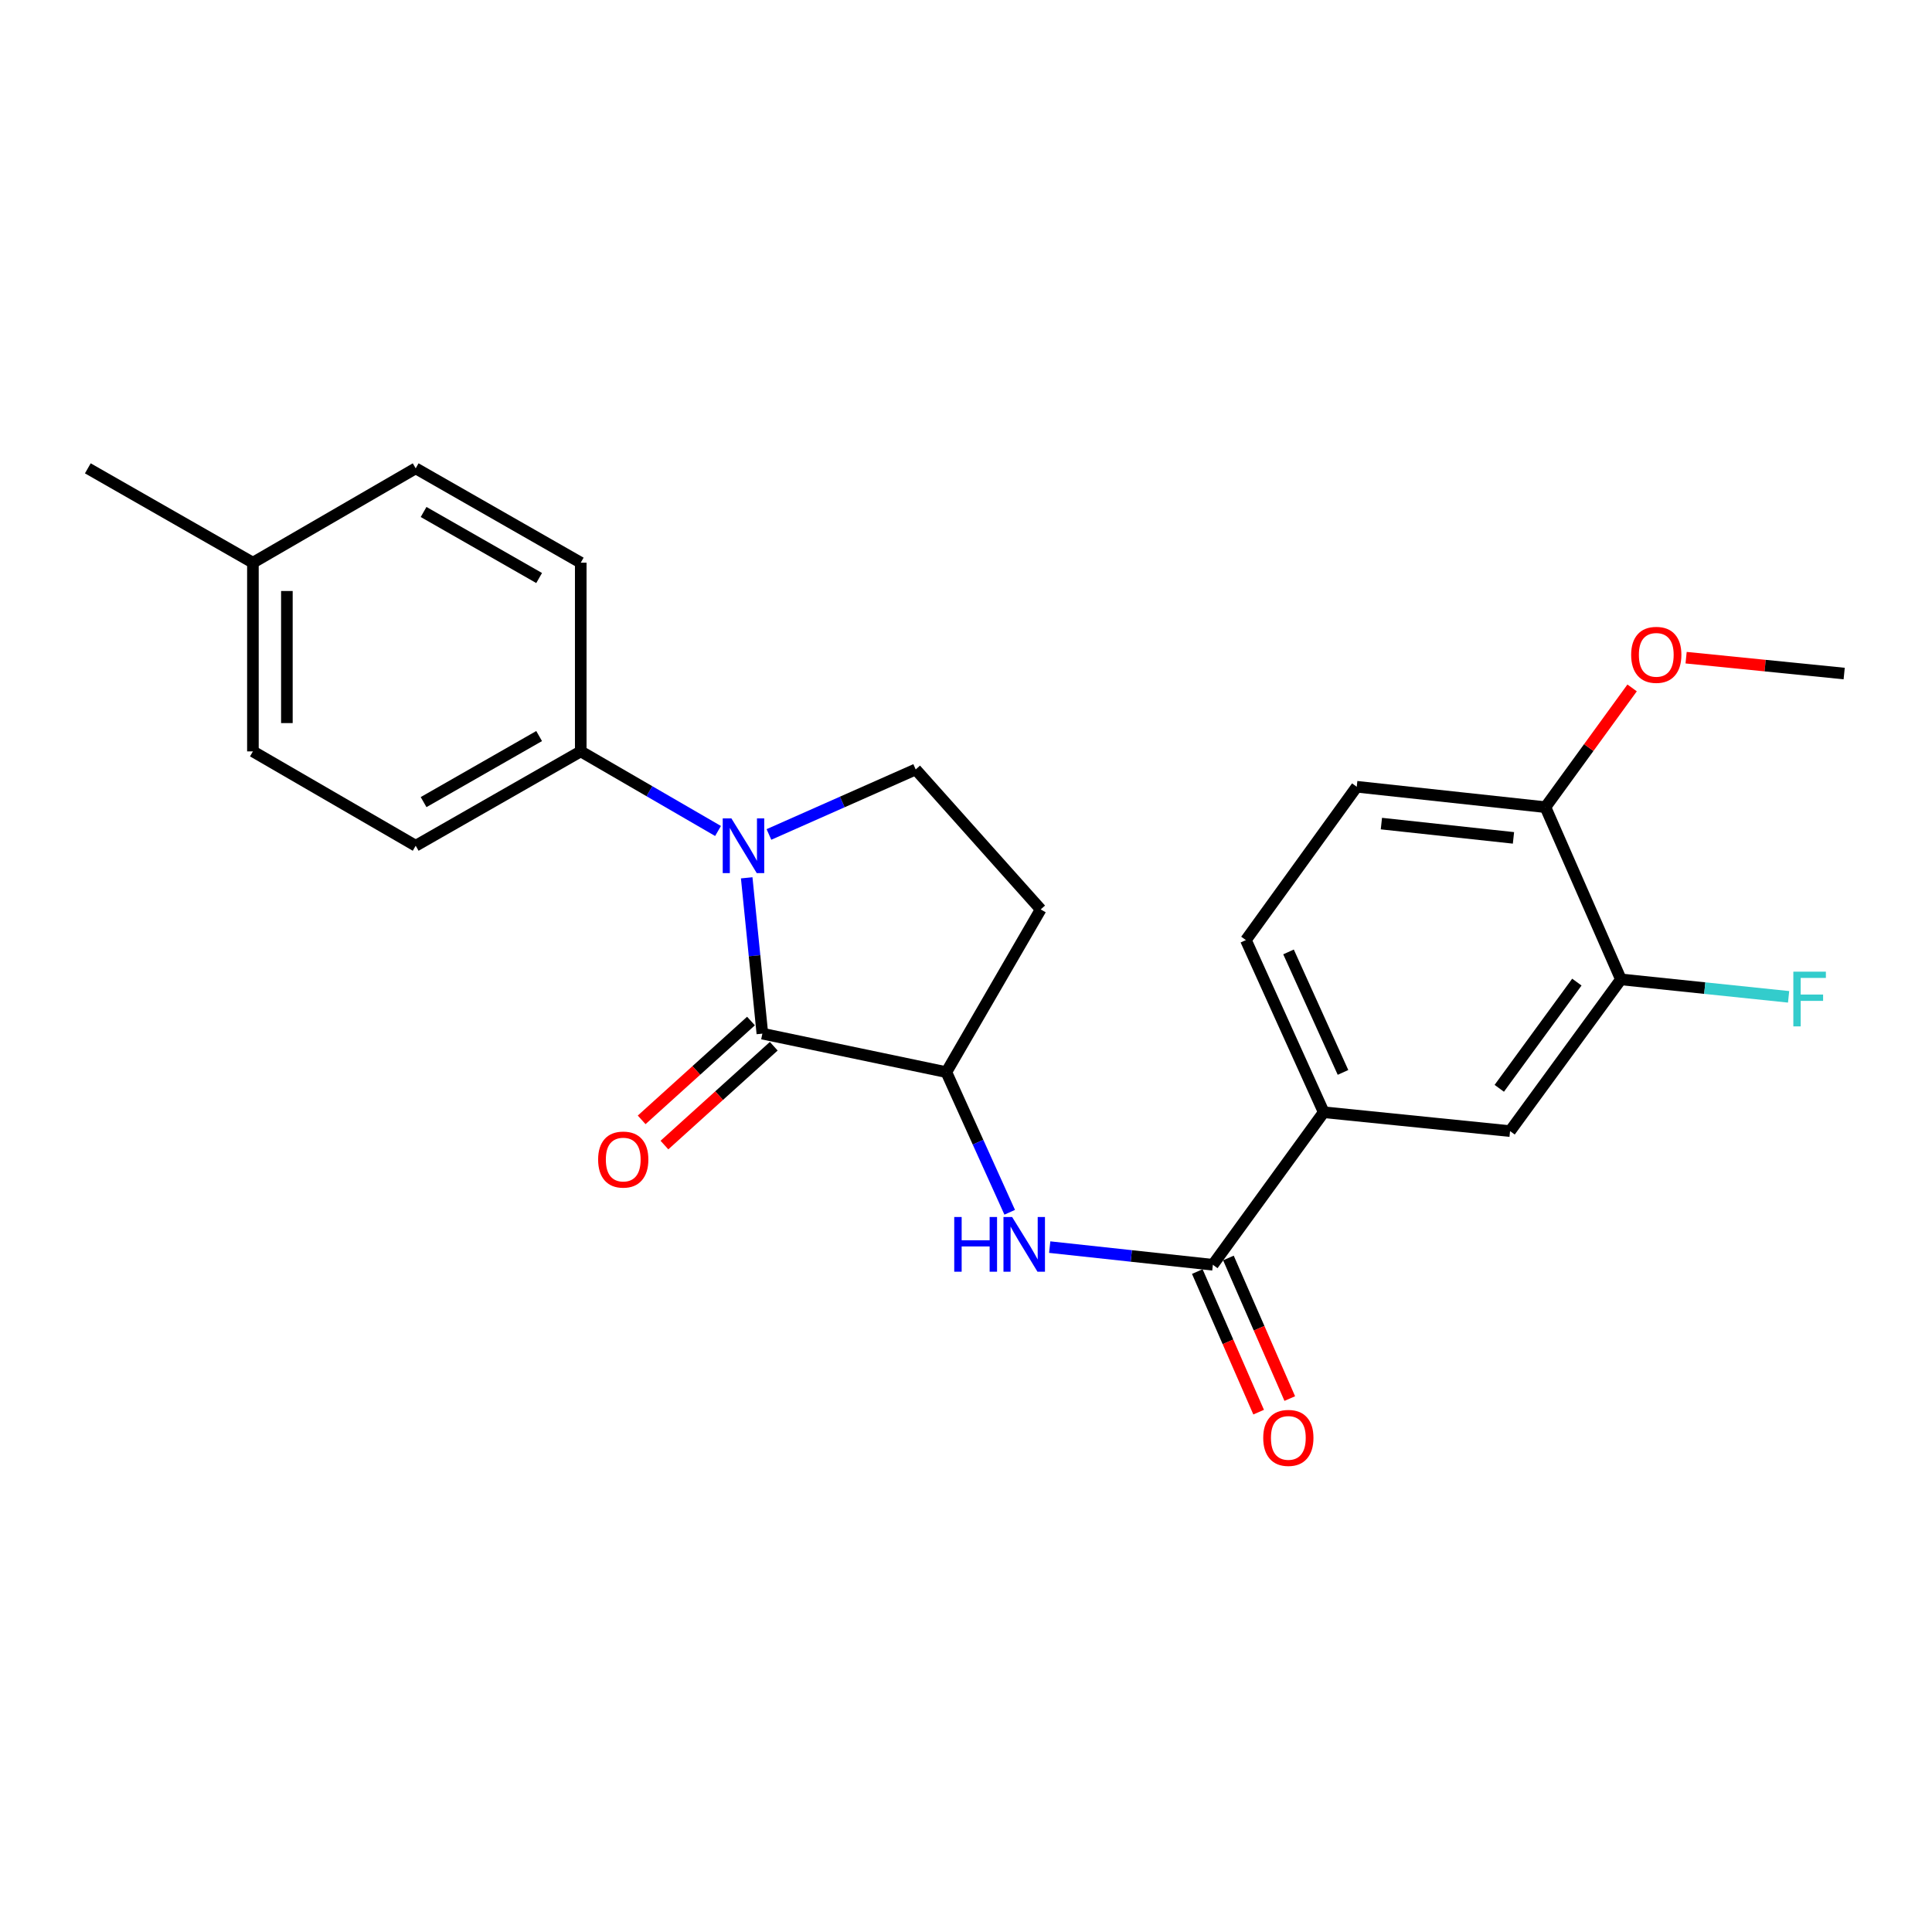 <?xml version='1.0' encoding='iso-8859-1'?>
<svg version='1.1' baseProfile='full'
              xmlns='http://www.w3.org/2000/svg'
                      xmlns:rdkit='http://www.rdkit.org/xml'
                      xmlns:xlink='http://www.w3.org/1999/xlink'
                  xml:space='preserve'
width='1000px' height='1000px' viewBox='0 0 1000 1000'>
<!-- END OF HEADER -->
<rect style='opacity:1.0;fill:#FFFFFF;stroke:none' width='1000' height='1000' x='0' y='0'> </rect>
<path class='bond-0' d='M 386.494,454.358 L 390.548,494.682' style='fill:none;fill-rule:evenodd;stroke:#0000FF;stroke-width:6px;stroke-linecap:butt;stroke-linejoin:miter;stroke-opacity:1' />
<path class='bond-0' d='M 390.548,494.682 L 394.602,535.007' style='fill:none;fill-rule:evenodd;stroke:#000000;stroke-width:6px;stroke-linecap:butt;stroke-linejoin:miter;stroke-opacity:1' />
<path class='bond-4' d='M 398.003,431.917 L 435.982,415.091' style='fill:none;fill-rule:evenodd;stroke:#0000FF;stroke-width:6px;stroke-linecap:butt;stroke-linejoin:miter;stroke-opacity:1' />
<path class='bond-4' d='M 435.982,415.091 L 473.961,398.266' style='fill:none;fill-rule:evenodd;stroke:#000000;stroke-width:6px;stroke-linecap:butt;stroke-linejoin:miter;stroke-opacity:1' />
<path class='bond-6' d='M 371.651,430.117 L 336.122,409.518' style='fill:none;fill-rule:evenodd;stroke:#0000FF;stroke-width:6px;stroke-linecap:butt;stroke-linejoin:miter;stroke-opacity:1' />
<path class='bond-6' d='M 336.122,409.518 L 300.593,388.919' style='fill:none;fill-rule:evenodd;stroke:#000000;stroke-width:6px;stroke-linecap:butt;stroke-linejoin:miter;stroke-opacity:1' />
<path class='bond-2' d='M 394.602,535.007 L 489.832,554.941' style='fill:none;fill-rule:evenodd;stroke:#000000;stroke-width:6px;stroke-linecap:butt;stroke-linejoin:miter;stroke-opacity:1' />
<path class='bond-10' d='M 388.707,528.486 L 360.414,554.062' style='fill:none;fill-rule:evenodd;stroke:#000000;stroke-width:6px;stroke-linecap:butt;stroke-linejoin:miter;stroke-opacity:1' />
<path class='bond-10' d='M 360.414,554.062 L 332.121,579.638' style='fill:none;fill-rule:evenodd;stroke:#FF0000;stroke-width:6px;stroke-linecap:butt;stroke-linejoin:miter;stroke-opacity:1' />
<path class='bond-10' d='M 400.497,541.528 L 372.204,567.104' style='fill:none;fill-rule:evenodd;stroke:#000000;stroke-width:6px;stroke-linecap:butt;stroke-linejoin:miter;stroke-opacity:1' />
<path class='bond-10' d='M 372.204,567.104 L 343.91,592.68' style='fill:none;fill-rule:evenodd;stroke:#FF0000;stroke-width:6px;stroke-linecap:butt;stroke-linejoin:miter;stroke-opacity:1' />
<path class='bond-1' d='M 627.774,654.645 L 585.551,650.075' style='fill:none;fill-rule:evenodd;stroke:#000000;stroke-width:6px;stroke-linecap:butt;stroke-linejoin:miter;stroke-opacity:1' />
<path class='bond-1' d='M 585.551,650.075 L 543.327,645.505' style='fill:none;fill-rule:evenodd;stroke:#0000FF;stroke-width:6px;stroke-linecap:butt;stroke-linejoin:miter;stroke-opacity:1' />
<path class='bond-5' d='M 627.774,654.645 L 685.157,575.687' style='fill:none;fill-rule:evenodd;stroke:#000000;stroke-width:6px;stroke-linecap:butt;stroke-linejoin:miter;stroke-opacity:1' />
<path class='bond-12' d='M 619.718,658.161 L 635.595,694.543' style='fill:none;fill-rule:evenodd;stroke:#000000;stroke-width:6px;stroke-linecap:butt;stroke-linejoin:miter;stroke-opacity:1' />
<path class='bond-12' d='M 635.595,694.543 L 651.472,730.925' style='fill:none;fill-rule:evenodd;stroke:#FF0000;stroke-width:6px;stroke-linecap:butt;stroke-linejoin:miter;stroke-opacity:1' />
<path class='bond-12' d='M 635.831,651.129 L 651.708,687.511' style='fill:none;fill-rule:evenodd;stroke:#000000;stroke-width:6px;stroke-linecap:butt;stroke-linejoin:miter;stroke-opacity:1' />
<path class='bond-12' d='M 651.708,687.511 L 667.585,723.893' style='fill:none;fill-rule:evenodd;stroke:#FF0000;stroke-width:6px;stroke-linecap:butt;stroke-linejoin:miter;stroke-opacity:1' />
<path class='bond-3' d='M 489.832,554.941 L 506.228,591.206' style='fill:none;fill-rule:evenodd;stroke:#000000;stroke-width:6px;stroke-linecap:butt;stroke-linejoin:miter;stroke-opacity:1' />
<path class='bond-3' d='M 506.228,591.206 L 522.624,627.471' style='fill:none;fill-rule:evenodd;stroke:#0000FF;stroke-width:6px;stroke-linecap:butt;stroke-linejoin:miter;stroke-opacity:1' />
<path class='bond-24' d='M 489.832,554.941 L 538.668,470.709' style='fill:none;fill-rule:evenodd;stroke:#000000;stroke-width:6px;stroke-linecap:butt;stroke-linejoin:miter;stroke-opacity:1' />
<path class='bond-7' d='M 473.961,398.266 L 538.668,470.709' style='fill:none;fill-rule:evenodd;stroke:#000000;stroke-width:6px;stroke-linecap:butt;stroke-linejoin:miter;stroke-opacity:1' />
<path class='bond-9' d='M 685.157,575.687 L 781.608,585.464' style='fill:none;fill-rule:evenodd;stroke:#000000;stroke-width:6px;stroke-linecap:butt;stroke-linejoin:miter;stroke-opacity:1' />
<path class='bond-13' d='M 685.157,575.687 L 644.877,486.591' style='fill:none;fill-rule:evenodd;stroke:#000000;stroke-width:6px;stroke-linecap:butt;stroke-linejoin:miter;stroke-opacity:1' />
<path class='bond-13' d='M 695.134,555.08 L 666.939,492.713' style='fill:none;fill-rule:evenodd;stroke:#000000;stroke-width:6px;stroke-linecap:butt;stroke-linejoin:miter;stroke-opacity:1' />
<path class='bond-15' d='M 300.593,388.919 L 215.159,437.755' style='fill:none;fill-rule:evenodd;stroke:#000000;stroke-width:6px;stroke-linecap:butt;stroke-linejoin:miter;stroke-opacity:1' />
<path class='bond-15' d='M 279.053,380.981 L 219.25,415.166' style='fill:none;fill-rule:evenodd;stroke:#000000;stroke-width:6px;stroke-linecap:butt;stroke-linejoin:miter;stroke-opacity:1' />
<path class='bond-16' d='M 300.593,388.919 L 300.593,291.247' style='fill:none;fill-rule:evenodd;stroke:#000000;stroke-width:6px;stroke-linecap:butt;stroke-linejoin:miter;stroke-opacity:1' />
<path class='bond-8' d='M 838.98,506.926 L 781.608,585.464' style='fill:none;fill-rule:evenodd;stroke:#000000;stroke-width:6px;stroke-linecap:butt;stroke-linejoin:miter;stroke-opacity:1' />
<path class='bond-8' d='M 816.178,508.336 L 776.017,563.313' style='fill:none;fill-rule:evenodd;stroke:#000000;stroke-width:6px;stroke-linecap:butt;stroke-linejoin:miter;stroke-opacity:1' />
<path class='bond-17' d='M 838.98,506.926 L 882.379,511.444' style='fill:none;fill-rule:evenodd;stroke:#000000;stroke-width:6px;stroke-linecap:butt;stroke-linejoin:miter;stroke-opacity:1' />
<path class='bond-17' d='M 882.379,511.444 L 925.777,515.961' style='fill:none;fill-rule:evenodd;stroke:#33CCCC;stroke-width:6px;stroke-linecap:butt;stroke-linejoin:miter;stroke-opacity:1' />
<path class='bond-26' d='M 838.98,506.926 L 799.911,417.791' style='fill:none;fill-rule:evenodd;stroke:#000000;stroke-width:6px;stroke-linecap:butt;stroke-linejoin:miter;stroke-opacity:1' />
<path class='bond-11' d='M 799.911,417.791 L 702.249,407.222' style='fill:none;fill-rule:evenodd;stroke:#000000;stroke-width:6px;stroke-linecap:butt;stroke-linejoin:miter;stroke-opacity:1' />
<path class='bond-11' d='M 783.371,433.684 L 715.007,426.287' style='fill:none;fill-rule:evenodd;stroke:#000000;stroke-width:6px;stroke-linecap:butt;stroke-linejoin:miter;stroke-opacity:1' />
<path class='bond-21' d='M 799.911,417.791 L 822.346,386.926' style='fill:none;fill-rule:evenodd;stroke:#000000;stroke-width:6px;stroke-linecap:butt;stroke-linejoin:miter;stroke-opacity:1' />
<path class='bond-21' d='M 822.346,386.926 L 844.782,356.061' style='fill:none;fill-rule:evenodd;stroke:#FF0000;stroke-width:6px;stroke-linecap:butt;stroke-linejoin:miter;stroke-opacity:1' />
<path class='bond-14' d='M 644.877,486.591 L 702.249,407.222' style='fill:none;fill-rule:evenodd;stroke:#000000;stroke-width:6px;stroke-linecap:butt;stroke-linejoin:miter;stroke-opacity:1' />
<path class='bond-18' d='M 215.159,437.755 L 130.908,388.919' style='fill:none;fill-rule:evenodd;stroke:#000000;stroke-width:6px;stroke-linecap:butt;stroke-linejoin:miter;stroke-opacity:1' />
<path class='bond-19' d='M 300.593,291.247 L 215.159,242.411' style='fill:none;fill-rule:evenodd;stroke:#000000;stroke-width:6px;stroke-linecap:butt;stroke-linejoin:miter;stroke-opacity:1' />
<path class='bond-19' d='M 279.053,299.185 L 219.25,265' style='fill:none;fill-rule:evenodd;stroke:#000000;stroke-width:6px;stroke-linecap:butt;stroke-linejoin:miter;stroke-opacity:1' />
<path class='bond-25' d='M 130.908,388.919 L 130.908,291.247' style='fill:none;fill-rule:evenodd;stroke:#000000;stroke-width:6px;stroke-linecap:butt;stroke-linejoin:miter;stroke-opacity:1' />
<path class='bond-25' d='M 148.489,374.268 L 148.489,305.898' style='fill:none;fill-rule:evenodd;stroke:#000000;stroke-width:6px;stroke-linecap:butt;stroke-linejoin:miter;stroke-opacity:1' />
<path class='bond-20' d='M 215.159,242.411 L 130.908,291.247' style='fill:none;fill-rule:evenodd;stroke:#000000;stroke-width:6px;stroke-linecap:butt;stroke-linejoin:miter;stroke-opacity:1' />
<path class='bond-22' d='M 130.908,291.247 L 45.455,242.411' style='fill:none;fill-rule:evenodd;stroke:#000000;stroke-width:6px;stroke-linecap:butt;stroke-linejoin:miter;stroke-opacity:1' />
<path class='bond-23' d='M 872.728,340.413 L 913.637,344.521' style='fill:none;fill-rule:evenodd;stroke:#FF0000;stroke-width:6px;stroke-linecap:butt;stroke-linejoin:miter;stroke-opacity:1' />
<path class='bond-23' d='M 913.637,344.521 L 954.545,348.629' style='fill:none;fill-rule:evenodd;stroke:#000000;stroke-width:6px;stroke-linecap:butt;stroke-linejoin:miter;stroke-opacity:1' />
<path  class='atom-0' d='M 378.565 423.595
L 387.845 438.595
Q 388.765 440.075, 390.245 442.755
Q 391.725 445.435, 391.805 445.595
L 391.805 423.595
L 395.565 423.595
L 395.565 451.915
L 391.685 451.915
L 381.725 435.515
Q 380.565 433.595, 379.325 431.395
Q 378.125 429.195, 377.765 428.515
L 377.765 451.915
L 374.085 451.915
L 374.085 423.595
L 378.565 423.595
' fill='#0000FF'/>
<path  class='atom-4' d='M 493.912 629.917
L 497.752 629.917
L 497.752 641.957
L 512.232 641.957
L 512.232 629.917
L 516.072 629.917
L 516.072 658.237
L 512.232 658.237
L 512.232 645.157
L 497.752 645.157
L 497.752 658.237
L 493.912 658.237
L 493.912 629.917
' fill='#0000FF'/>
<path  class='atom-4' d='M 523.872 629.917
L 533.152 644.917
Q 534.072 646.397, 535.552 649.077
Q 537.032 651.757, 537.112 651.917
L 537.112 629.917
L 540.872 629.917
L 540.872 658.237
L 536.992 658.237
L 527.032 641.837
Q 525.872 639.917, 524.632 637.717
Q 523.432 635.517, 523.072 634.837
L 523.072 658.237
L 519.392 658.237
L 519.392 629.917
L 523.872 629.917
' fill='#0000FF'/>
<path  class='atom-11' d='M 309.589 600.185
Q 309.589 593.385, 312.949 589.585
Q 316.309 585.785, 322.589 585.785
Q 328.869 585.785, 332.229 589.585
Q 335.589 593.385, 335.589 600.185
Q 335.589 607.065, 332.189 610.985
Q 328.789 614.865, 322.589 614.865
Q 316.349 614.865, 312.949 610.985
Q 309.589 607.105, 309.589 600.185
M 322.589 611.665
Q 326.909 611.665, 329.229 608.785
Q 331.589 605.865, 331.589 600.185
Q 331.589 594.625, 329.229 591.825
Q 326.909 588.985, 322.589 588.985
Q 318.269 588.985, 315.909 591.785
Q 313.589 594.585, 313.589 600.185
Q 313.589 605.905, 315.909 608.785
Q 318.269 611.665, 322.589 611.665
' fill='#FF0000'/>
<path  class='atom-13' d='M 653.843 744.251
Q 653.843 737.451, 657.203 733.651
Q 660.563 729.851, 666.843 729.851
Q 673.123 729.851, 676.483 733.651
Q 679.843 737.451, 679.843 744.251
Q 679.843 751.131, 676.443 755.051
Q 673.043 758.931, 666.843 758.931
Q 660.603 758.931, 657.203 755.051
Q 653.843 751.171, 653.843 744.251
M 666.843 755.731
Q 671.163 755.731, 673.483 752.851
Q 675.843 749.931, 675.843 744.251
Q 675.843 738.691, 673.483 735.891
Q 671.163 733.051, 666.843 733.051
Q 662.523 733.051, 660.163 735.851
Q 657.843 738.651, 657.843 744.251
Q 657.843 749.971, 660.163 752.851
Q 662.523 755.731, 666.843 755.731
' fill='#FF0000'/>
<path  class='atom-18' d='M 928.232 502.934
L 945.072 502.934
L 945.072 506.174
L 932.032 506.174
L 932.032 514.774
L 943.632 514.774
L 943.632 518.054
L 932.032 518.054
L 932.032 531.254
L 928.232 531.254
L 928.232 502.934
' fill='#33CCCC'/>
<path  class='atom-22' d='M 844.284 338.942
Q 844.284 332.142, 847.644 328.342
Q 851.004 324.542, 857.284 324.542
Q 863.564 324.542, 866.924 328.342
Q 870.284 332.142, 870.284 338.942
Q 870.284 345.822, 866.884 349.742
Q 863.484 353.622, 857.284 353.622
Q 851.044 353.622, 847.644 349.742
Q 844.284 345.862, 844.284 338.942
M 857.284 350.422
Q 861.604 350.422, 863.924 347.542
Q 866.284 344.622, 866.284 338.942
Q 866.284 333.382, 863.924 330.582
Q 861.604 327.742, 857.284 327.742
Q 852.964 327.742, 850.604 330.542
Q 848.284 333.342, 848.284 338.942
Q 848.284 344.662, 850.604 347.542
Q 852.964 350.422, 857.284 350.422
' fill='#FF0000'/>
</svg>
